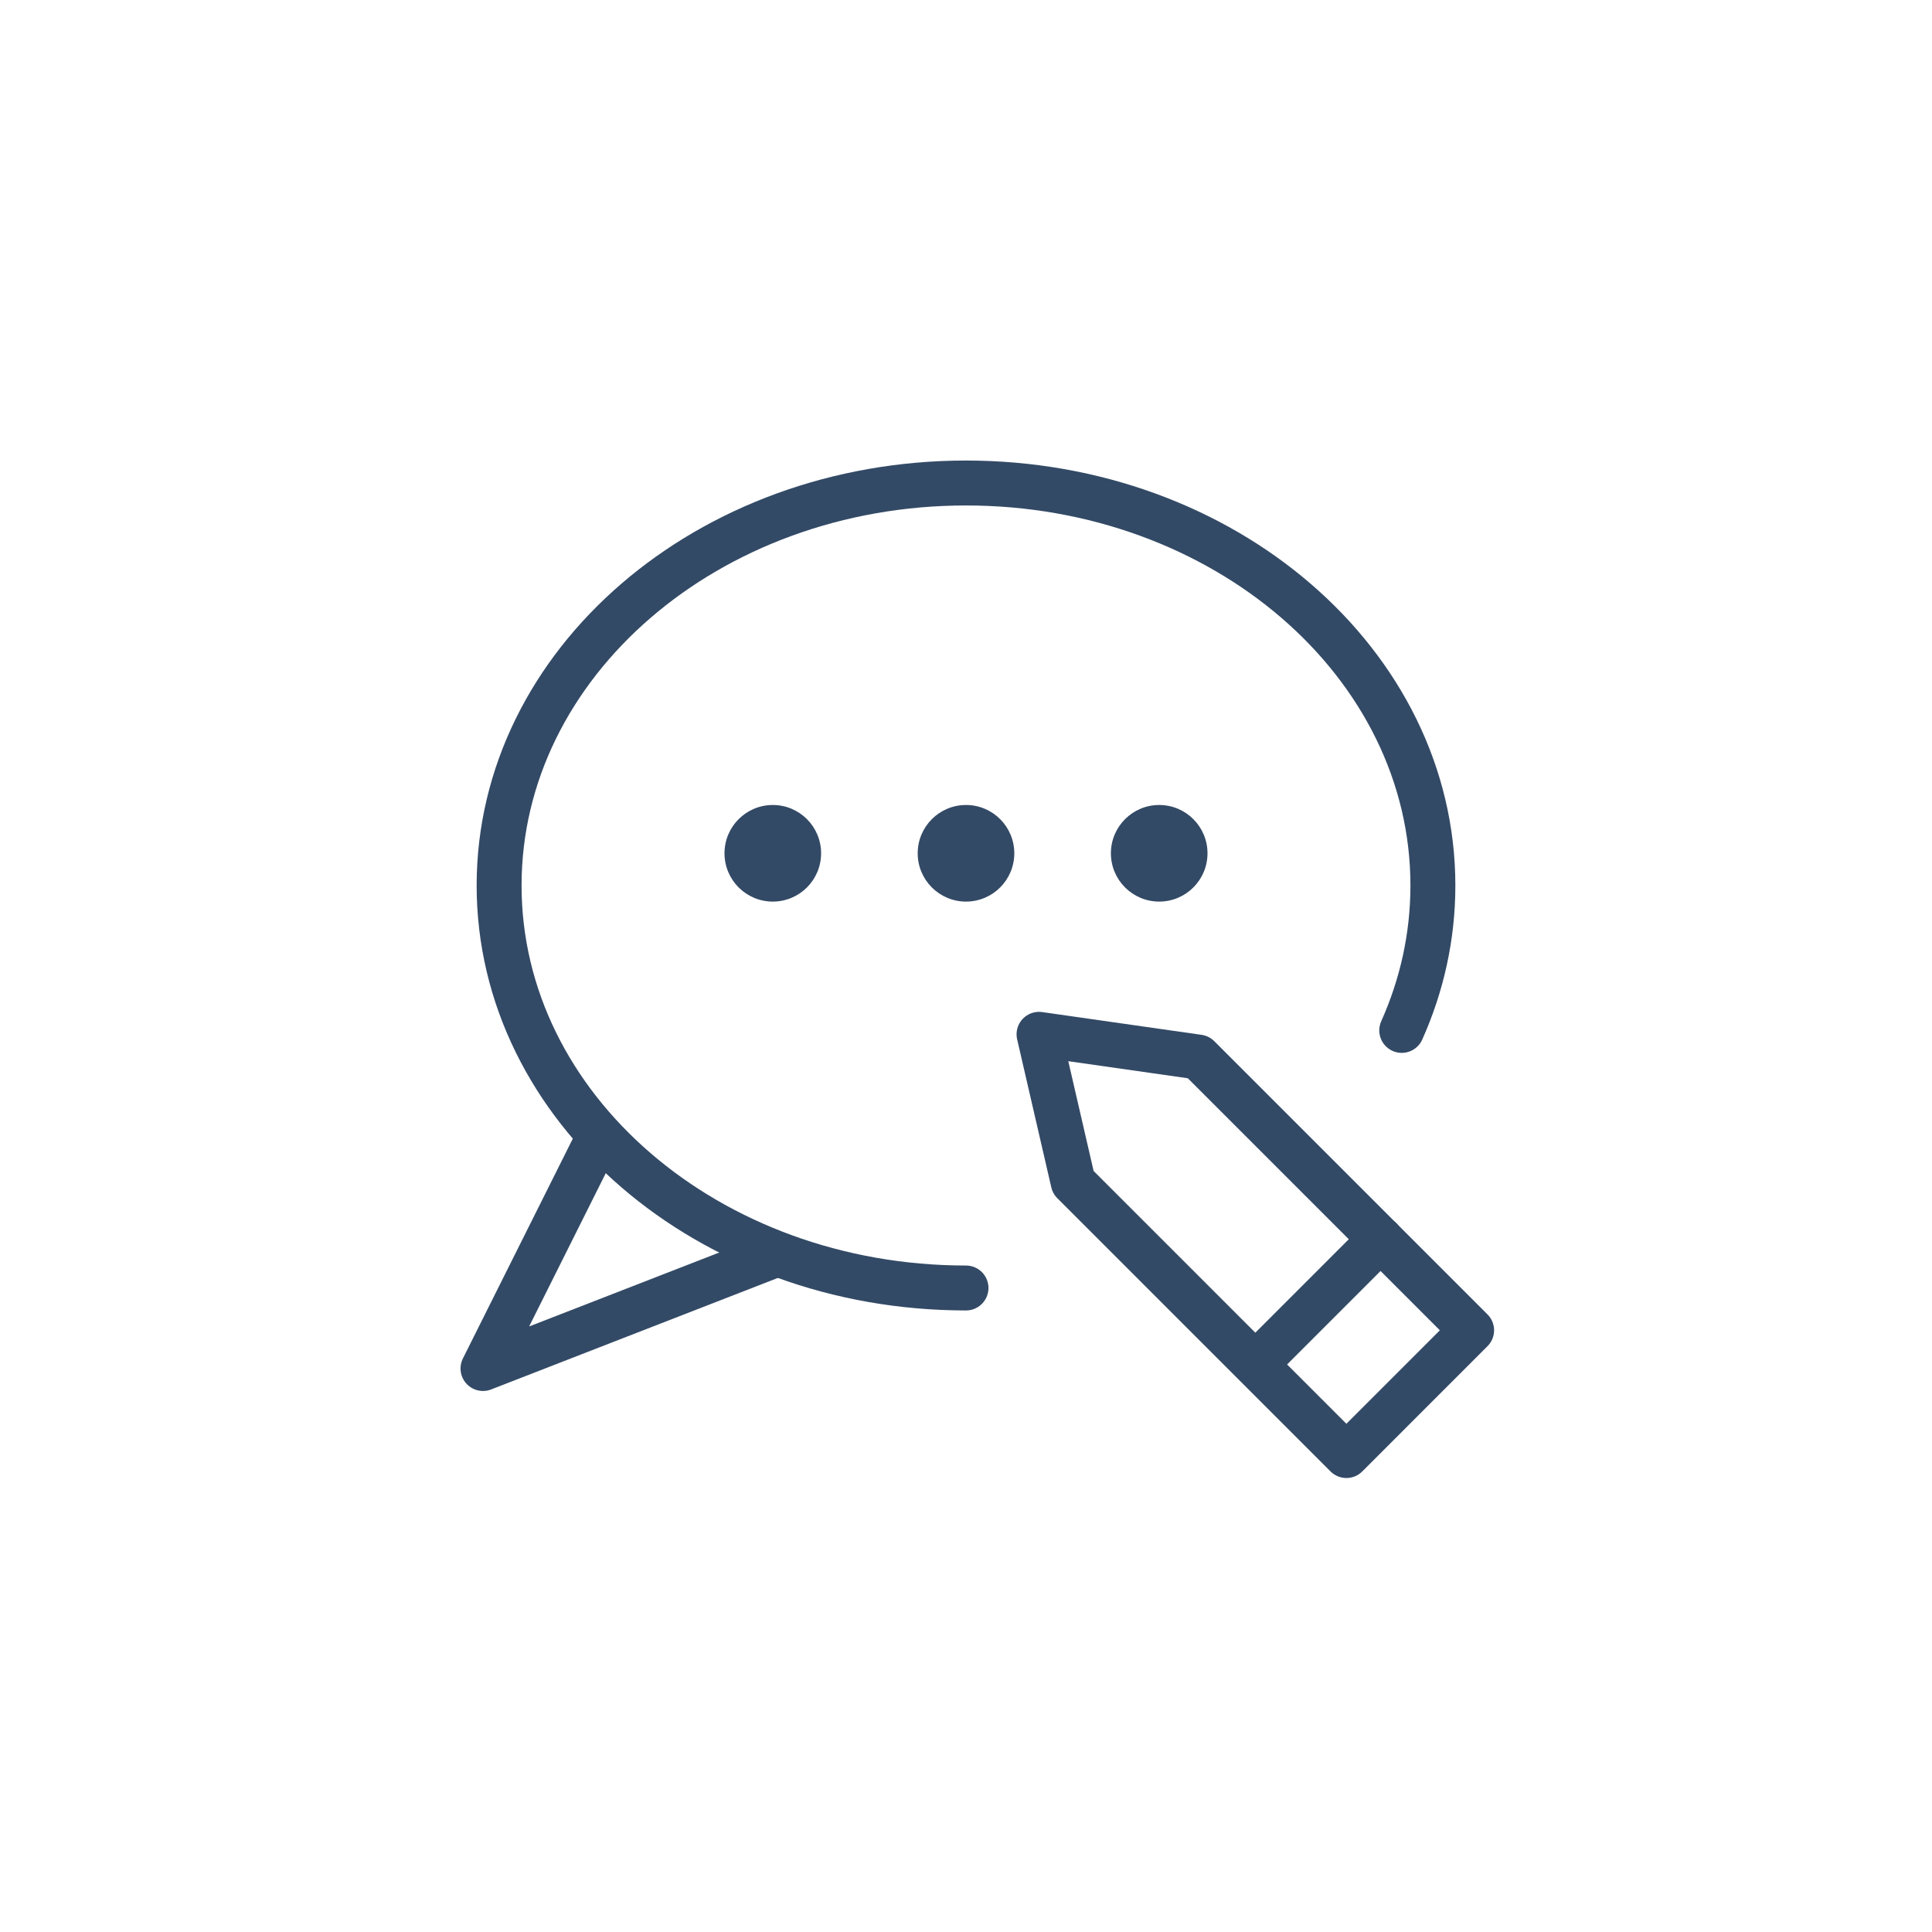 <svg width="86" height="86" viewBox="0 0 86 86" fill="none" xmlns="http://www.w3.org/2000/svg">
<path d="M43 57.333C31.522 57.333 22.217 49.312 22.217 39.417C22.217 29.522 31.522 21.5 43 21.5C54.478 21.5 63.783 29.522 63.783 39.417C63.783 41.691 63.292 43.865 62.396 45.867" stroke="#334A66" stroke-width="2" stroke-linecap="round" stroke-linejoin="round"/>
<path d="M26.517 50.883L21.5 60.917L34.4 55.9" stroke="#334A66" stroke-width="2" stroke-linecap="round" stroke-linejoin="round"/>
<ellipse cx="34.4" cy="37.983" rx="2.15" ry="2.15" fill="#334A66"/>
<circle cx="43" cy="37.983" r="2.15" fill="#334A66"/>
<ellipse cx="51.6" cy="37.983" rx="2.15" ry="2.15" fill="#334A66"/>
<path d="M65.507 59.216L53.345 47.054L46.251 46.041L47.771 52.628L59.933 64.791L65.507 59.216Z" stroke="#334A66" stroke-width="2" stroke-linecap="round" stroke-linejoin="round"/>
<path d="M61.454 55.162L56.386 60.23" stroke="#334A66" stroke-width="2" stroke-linecap="round" stroke-linejoin="round"/>
</svg>
